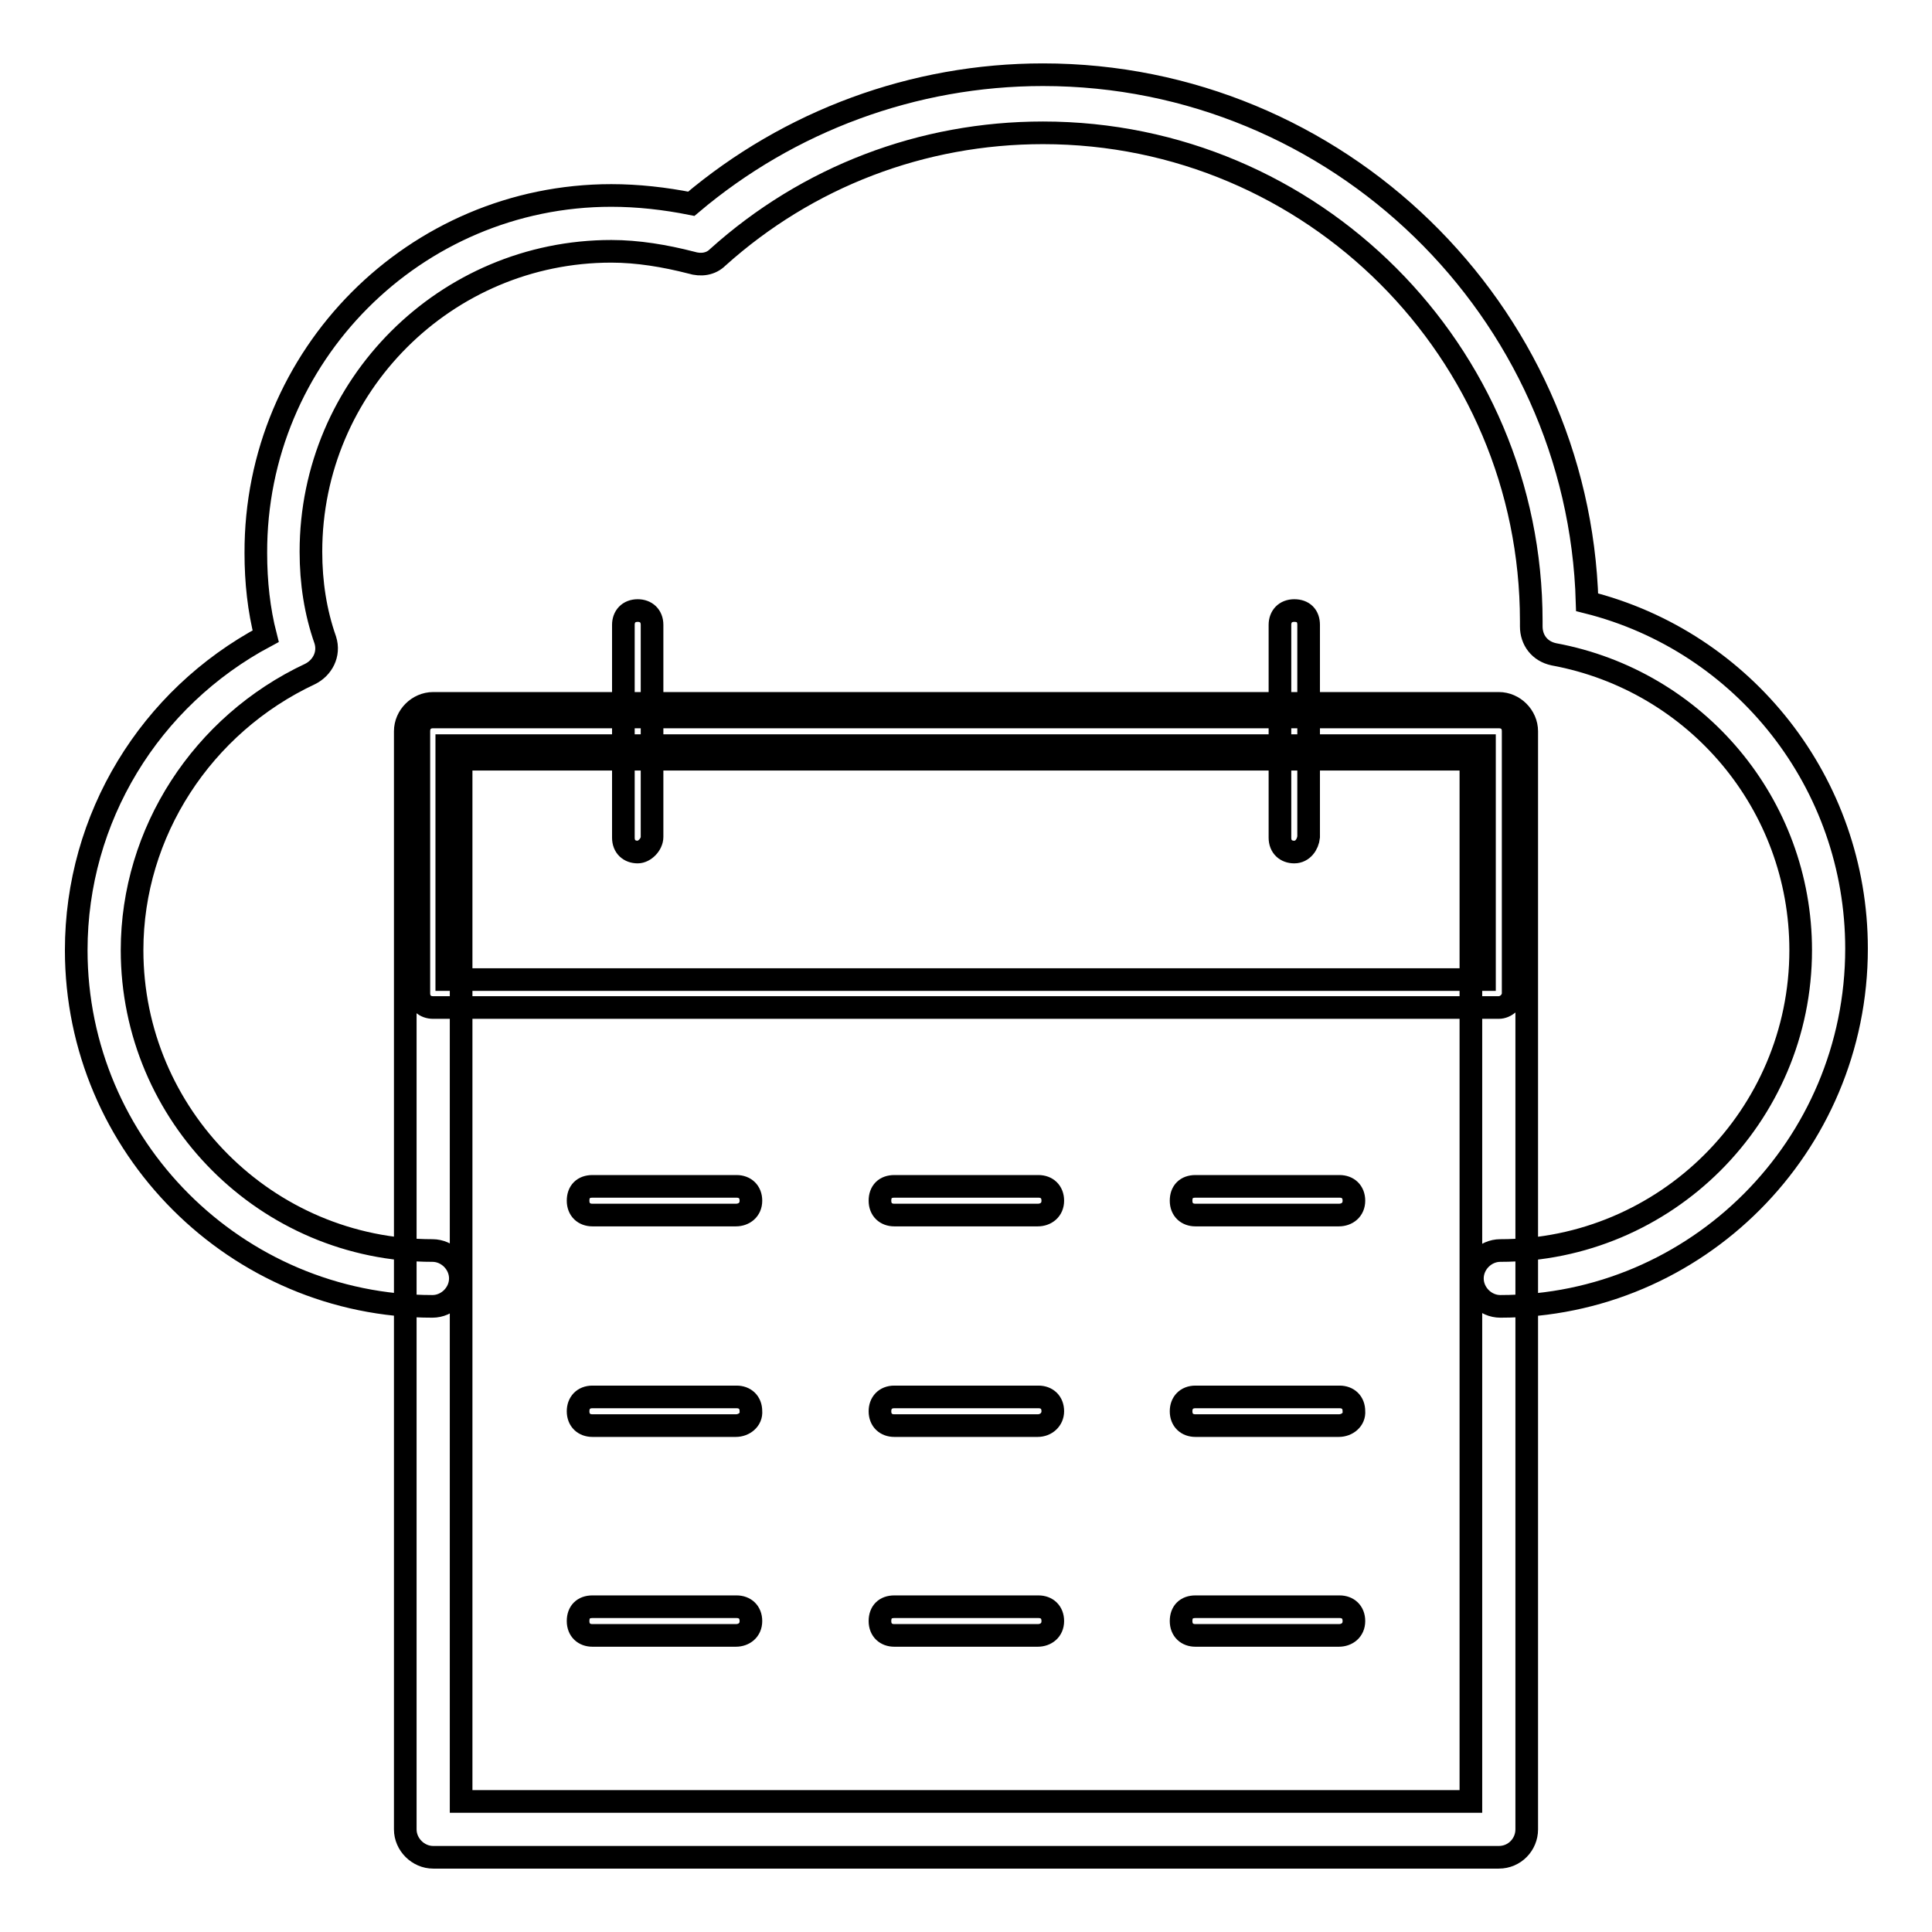 <?xml version="1.0" encoding="utf-8"?>
<!-- Svg Vector Icons : http://www.onlinewebfonts.com/icon -->
<!DOCTYPE svg PUBLIC "-//W3C//DTD SVG 1.1//EN" "http://www.w3.org/Graphics/SVG/1.1/DTD/svg11.dtd">
<svg version="1.1" xmlns="http://www.w3.org/2000/svg" xmlns:xlink="http://www.w3.org/1999/xlink" x="0px" y="0px" viewBox="0 0 256 256" enable-background="new 0 0 256 256" xml:space="preserve">
<g> <path stroke-width="3" fill-opacity="0" stroke="#000000"  d="M198.8,173.1c-2,0-3.7-1.7-3.7-3.7s1.7-3.7,3.7-3.7c21.9,0,39.8-17.8,39.8-39.8c0-19.3-13.8-35.7-32.7-39.2 c-1.9-0.4-3-1.9-3-3.7v-0.7c0-35.7-29-64.7-64.7-64.7c-16,0-31.2,5.8-43.1,16.5c-0.9,0.9-2.2,1.1-3.5,0.7 c-3.5-0.9-7.1-1.5-10.6-1.5c-21.9,0-39.8,17.8-39.8,39.8c0,4.1,0.6,8,1.9,11.7c0.6,1.9-0.4,3.7-2,4.5c-14.3,6.7-23.6,21-23.6,36.6 c0,21.9,17.8,39.8,39.8,39.8c2,0,3.7,1.7,3.7,3.7s-1.7,3.7-3.7,3.7c-26,0-47.2-21.2-47.2-47.2c0-17.5,9.7-33.4,25.1-41.6 c-0.9-3.5-1.3-7.2-1.3-11C33.8,47.1,55,25.9,81,25.9c3.5,0,7.1,0.4,10.6,1.1c13-11,29.5-17.1,46.6-17.1c39,0,71,31.2,72.1,69.9 c20.8,5.2,35.7,24,35.7,45.9C246,151.9,224.8,173.1,198.8,173.1z M198.6,133.5H57.4c-1.1,0-1.9-0.7-1.9-1.9V96.9 c0-1.1,0.7-1.9,1.9-1.9h141.2c1.1,0,1.9,0.7,1.9,1.9v34.7C200.5,132.7,199.5,133.5,198.6,133.5z M59.2,129.8h137.5v-31H59.2V129.8z  M198.6,246.1H57.4c-2,0-3.7-1.7-3.7-3.7V96.9c0-2,1.7-3.7,3.7-3.7h141.2c2,0,3.7,1.7,3.7,3.7v145.5 C202.3,244.4,200.7,246.1,198.6,246.1z M61.1,238.7h133.8V100.6H61.1V238.7z M84.5,112.9c-1.1,0-1.9-0.7-1.9-1.9V82.8 c0-1.1,0.7-1.9,1.9-1.9c1.1,0,1.9,0.7,1.9,1.9v28.1C86.4,111.9,85.4,112.9,84.5,112.9L84.5,112.9z M171.5,112.9 c-1.1,0-1.9-0.7-1.9-1.9V82.8c0-1.1,0.7-1.9,1.9-1.9s1.9,0.7,1.9,1.9v28.1C173.3,111.9,172.6,112.9,171.5,112.9L171.5,112.9z  M97.5,161h-19c-1.1,0-1.9-0.7-1.9-1.9s0.7-1.9,1.9-1.9h19.1c1.1,0,1.9,0.7,1.9,1.9S98.6,161,97.5,161z M97.5,188.9h-19 c-1.1,0-1.9-0.7-1.9-1.9c0-1.1,0.7-1.9,1.9-1.9h19.1c1.1,0,1.9,0.7,1.9,1.9C99.6,188.1,98.6,188.9,97.5,188.9z M97.5,216.7h-19 c-1.1,0-1.9-0.7-1.9-1.9s0.7-1.9,1.9-1.9h19.1c1.1,0,1.9,0.7,1.9,1.9S98.6,216.7,97.5,216.7z M137.5,161h-19 c-1.1,0-1.9-0.7-1.9-1.9s0.7-1.9,1.9-1.9h19.1c1.1,0,1.9,0.7,1.9,1.9S138.6,161,137.5,161L137.5,161z M137.5,188.9h-19 c-1.1,0-1.9-0.7-1.9-1.9c0-1.1,0.7-1.9,1.9-1.9h19.1c1.1,0,1.9,0.7,1.9,1.9C139.5,188.1,138.6,188.9,137.5,188.9L137.5,188.9z  M137.5,216.7h-19c-1.1,0-1.9-0.7-1.9-1.9s0.7-1.9,1.9-1.9h19.1c1.1,0,1.9,0.7,1.9,1.9S138.6,216.7,137.5,216.7L137.5,216.7z  M177.4,161h-19c-1.1,0-1.9-0.7-1.9-1.9s0.7-1.9,1.9-1.9h19.1c1.1,0,1.9,0.7,1.9,1.9S178.5,161,177.4,161L177.4,161z M177.4,188.9 h-19c-1.1,0-1.9-0.7-1.9-1.9c0-1.1,0.7-1.9,1.9-1.9h19.1c1.1,0,1.9,0.7,1.9,1.9C179.5,188.1,178.5,188.9,177.4,188.9L177.4,188.9z  M177.4,216.7h-19c-1.1,0-1.9-0.7-1.9-1.9s0.7-1.9,1.9-1.9h19.1c1.1,0,1.9,0.7,1.9,1.9S178.5,216.7,177.4,216.7L177.4,216.7z"/></g>
</svg>